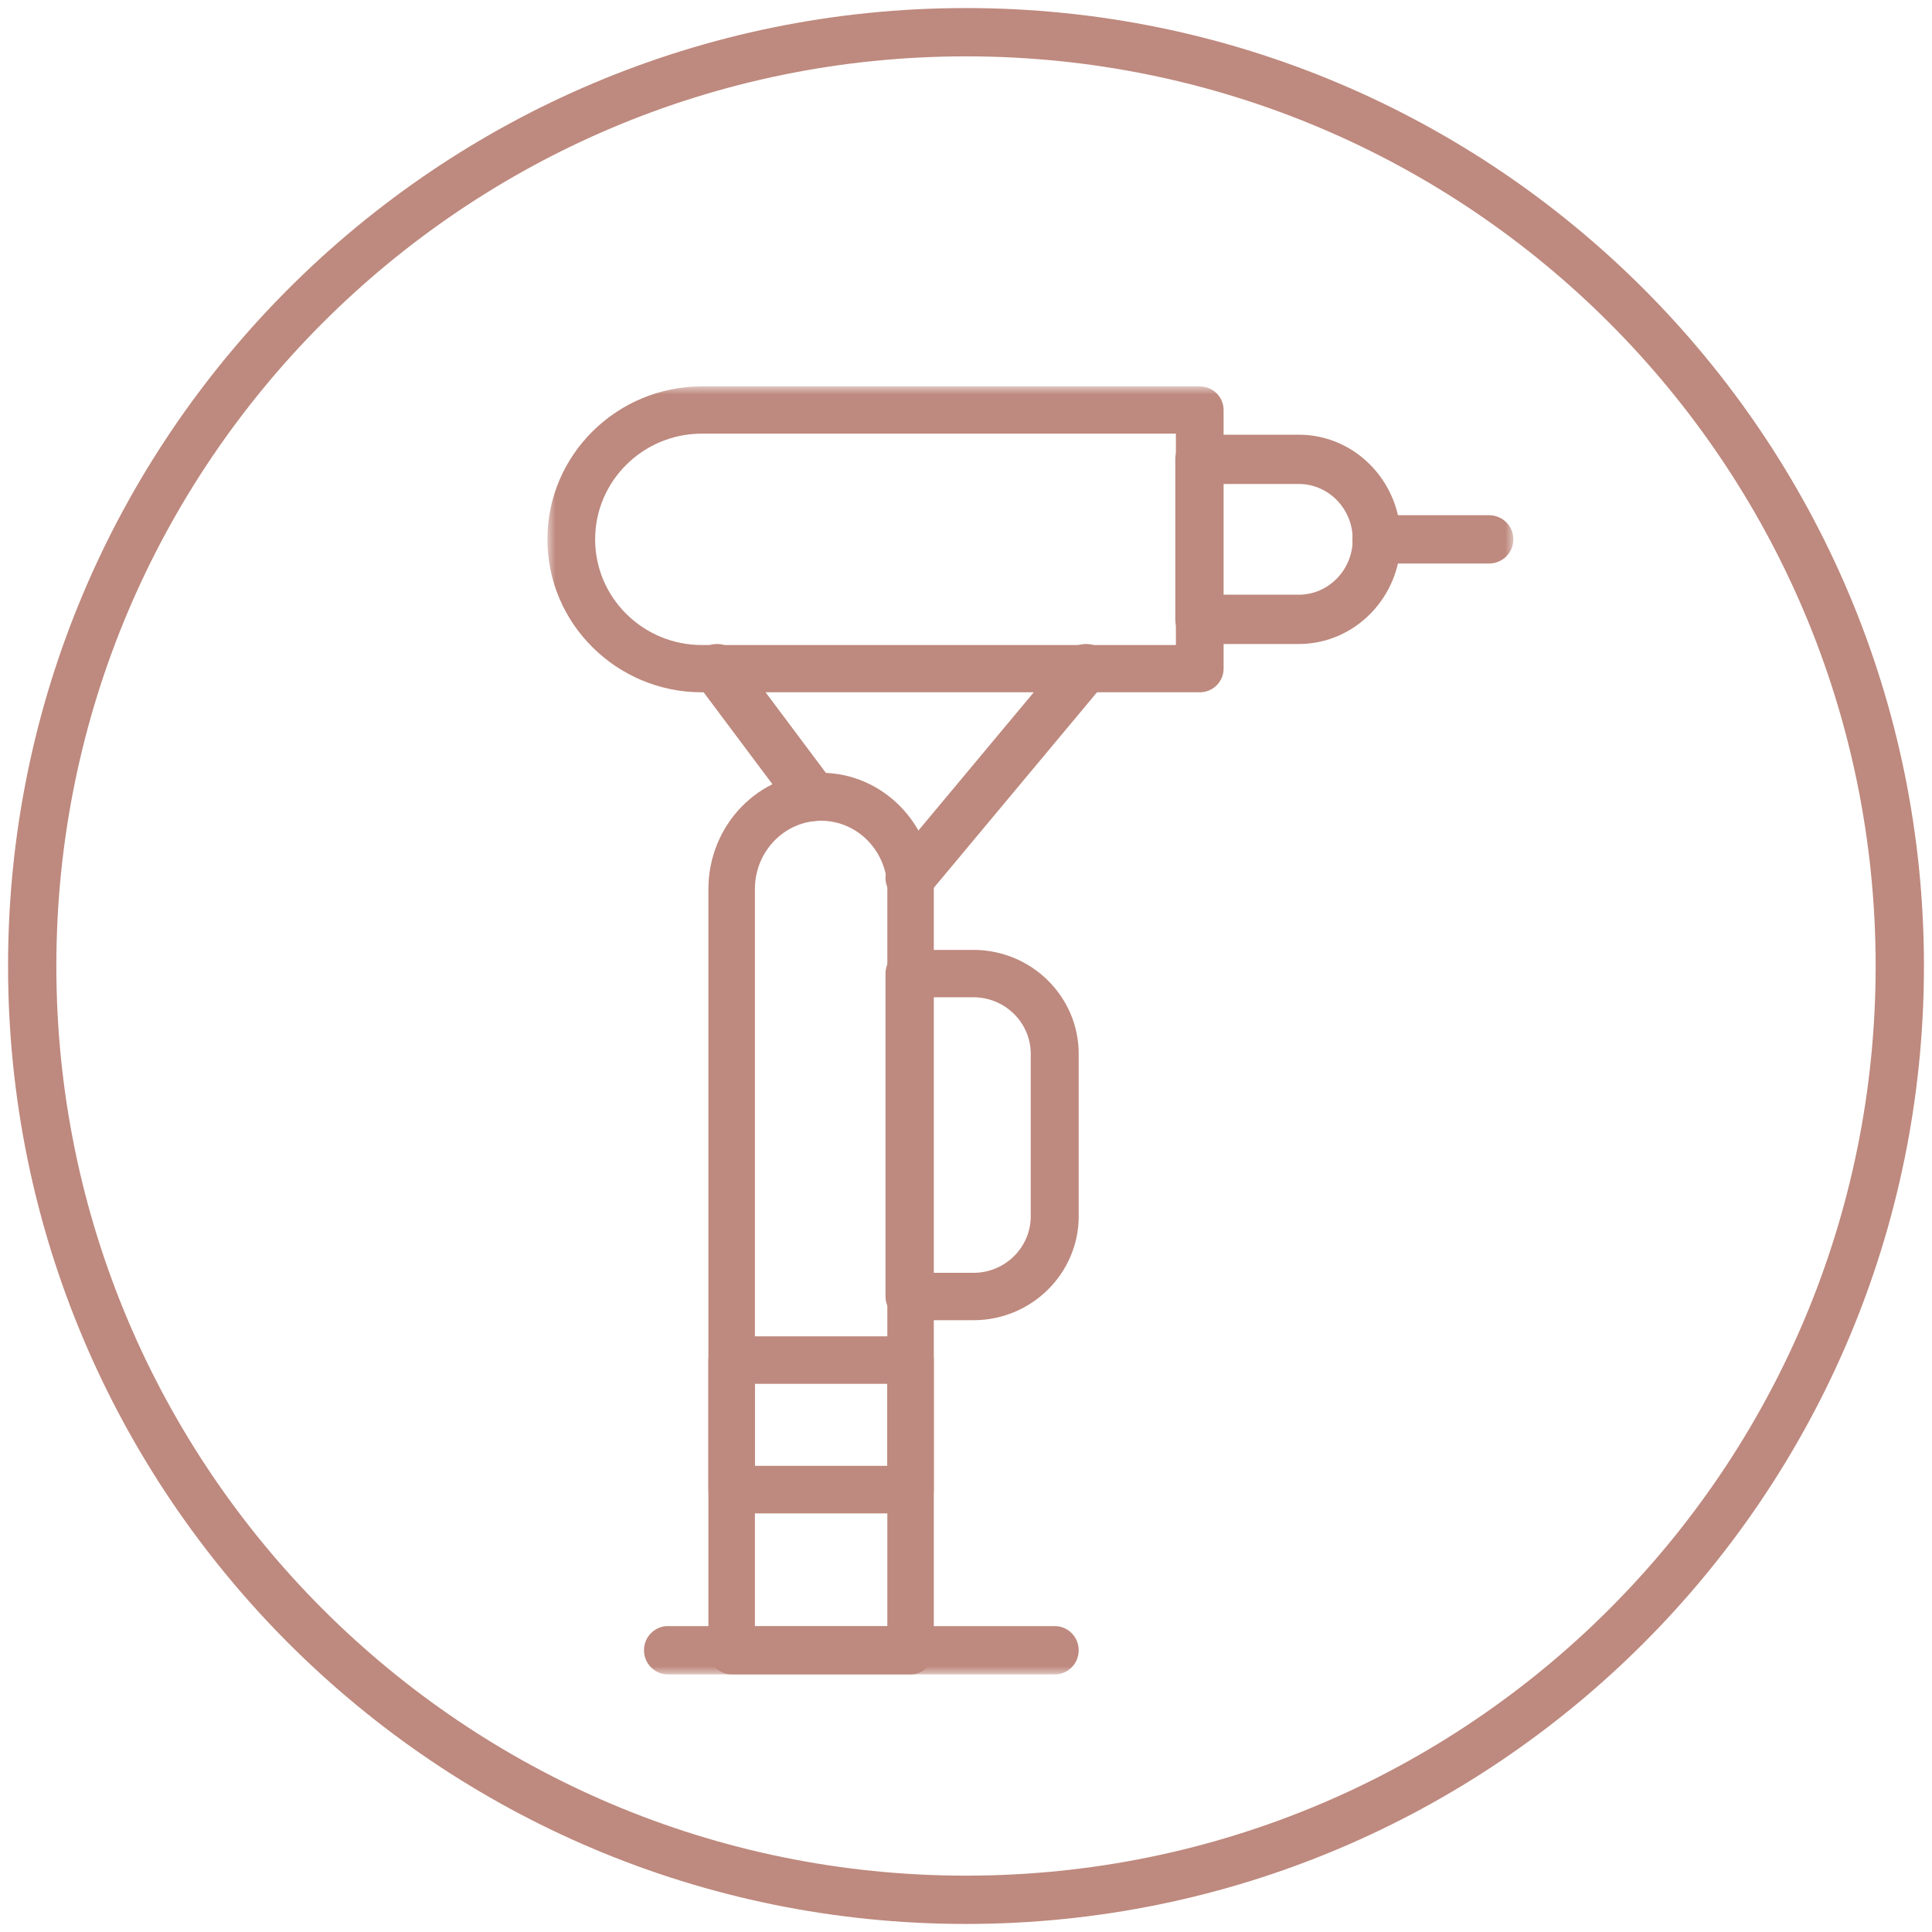 <svg xmlns="http://www.w3.org/2000/svg" width="120" height="120" viewBox="0 0 120 120" fill="none"><path fill-rule="evenodd" clip-rule="evenodd" d="M0.5 60C0.5 27.139 27.139 0.5 60 0.5C92.861 0.5 119.5 27.139 119.5 60C119.5 92.861 92.861 119.5 60 119.5C27.139 119.5 0.5 92.861 0.5 60ZM116.5 60C116.5 28.796 91.204 3.5 60 3.5C28.796 3.5 3.5 28.796 3.5 60C3.5 91.204 28.796 116.5 60 116.5C91.204 116.5 116.5 91.204 116.5 60Z" fill="#BE897E"></path><path fill-rule="evenodd" clip-rule="evenodd" d="M46.888 101.021H55.114V55.223C55.114 52.881 53.268 50.979 51 50.979C48.734 50.979 46.888 52.881 46.888 55.223V101.021ZM56.558 104H45.444C44.648 104 44 103.334 44 102.51V55.223C44 51.241 47.139 48 51 48C54.861 48 58 51.241 58 55.223V102.51C58 103.334 57.354 104 56.558 104Z" fill="#BE897E"></path><mask id="mask0_630_2384" style="mask-type:luminance" maskUnits="userSpaceOnUse" x="34" y="24" width="60" height="80"><path fill-rule="evenodd" clip-rule="evenodd" d="M34 104H94V24H34V104Z" fill="white"></path></mask><g mask="url(#mask0_630_2384)"><path fill-rule="evenodd" clip-rule="evenodd" d="M46.886 91.047H55.112V85.953H46.886V91.047ZM56.556 94H45.442C44.646 94 44 93.34 44 92.526V84.476C44 83.662 44.646 83 45.442 83H56.556C57.354 83 58 83.662 58 84.476V92.526C58 93.34 57.354 94 56.556 94Z" fill="#BE897E"></path><path fill-rule="evenodd" clip-rule="evenodd" d="M43.593 26.934C39.937 26.934 36.965 29.88 36.965 33.5C36.965 37.12 39.937 40.064 43.593 40.064H73.037V26.934H43.593ZM74.52 43H43.593C38.303 43 34 38.735 34 33.5C34 28.261 38.303 24 43.593 24H74.52C75.337 24 76 24.656 76 25.466V41.53C76 42.34 75.337 43 74.52 43Z" fill="#BE897E"></path><path fill-rule="evenodd" clip-rule="evenodd" d="M75.98 36.938H80.672C82.518 36.938 84.02 35.395 84.02 33.499C84.02 31.603 82.518 30.061 80.672 30.061H75.98V36.938ZM80.672 40H74.49C73.668 40 73 39.316 73 38.469V28.529C73 27.684 73.668 27 74.49 27H80.672C84.161 27 87 29.915 87 33.499C87 37.083 84.161 40 80.672 40Z" fill="#BE897E"></path><path fill-rule="evenodd" clip-rule="evenodd" d="M50.462 51C49.993 51 49.531 50.786 49.229 50.382L43.307 42.469C42.798 41.788 42.936 40.819 43.615 40.309C44.295 39.797 45.258 39.936 45.769 40.618L51.693 48.533C52.202 49.214 52.064 50.179 51.385 50.691C51.106 50.901 50.783 51 50.462 51Z" fill="#BE897E"></path><path fill-rule="evenodd" clip-rule="evenodd" d="M56.538 56C56.204 56 55.868 55.896 55.585 55.686C54.918 55.188 54.804 54.271 55.332 53.637L66.252 40.552C66.78 39.923 67.749 39.815 68.415 40.315C69.082 40.812 69.196 41.73 68.668 42.361L57.748 55.446C57.444 55.808 56.992 56 56.538 56Z" fill="#BE897E"></path><path fill-rule="evenodd" clip-rule="evenodd" d="M92.492 35H85.508C84.674 35 84 34.329 84 33.5C84 32.671 84.674 32 85.508 32H92.492C93.323 32 94 32.671 94 33.5C94 34.329 93.323 35 92.492 35Z" fill="#BE897E"></path><path fill-rule="evenodd" clip-rule="evenodd" d="M57.98 79.057H60.464C62.424 79.057 64.022 77.482 64.022 75.544V65.457C64.022 63.52 62.424 61.943 60.464 61.943H57.98V79.057ZM60.464 82H56.49C55.668 82 55 81.342 55 80.528V60.472C55 59.66 55.668 59 56.49 59H60.464C64.067 59 67 61.897 67 65.457V75.544C67 79.103 64.067 82 60.464 82Z" fill="#BE897E"></path><path fill-rule="evenodd" clip-rule="evenodd" d="M65.519 104H41.479C40.662 104 40 103.329 40 102.5C40 101.673 40.662 101 41.479 101H65.519C66.336 101 67 101.673 67 102.5C67 103.329 66.336 104 65.519 104Z" fill="#BE897E"></path></g></svg>